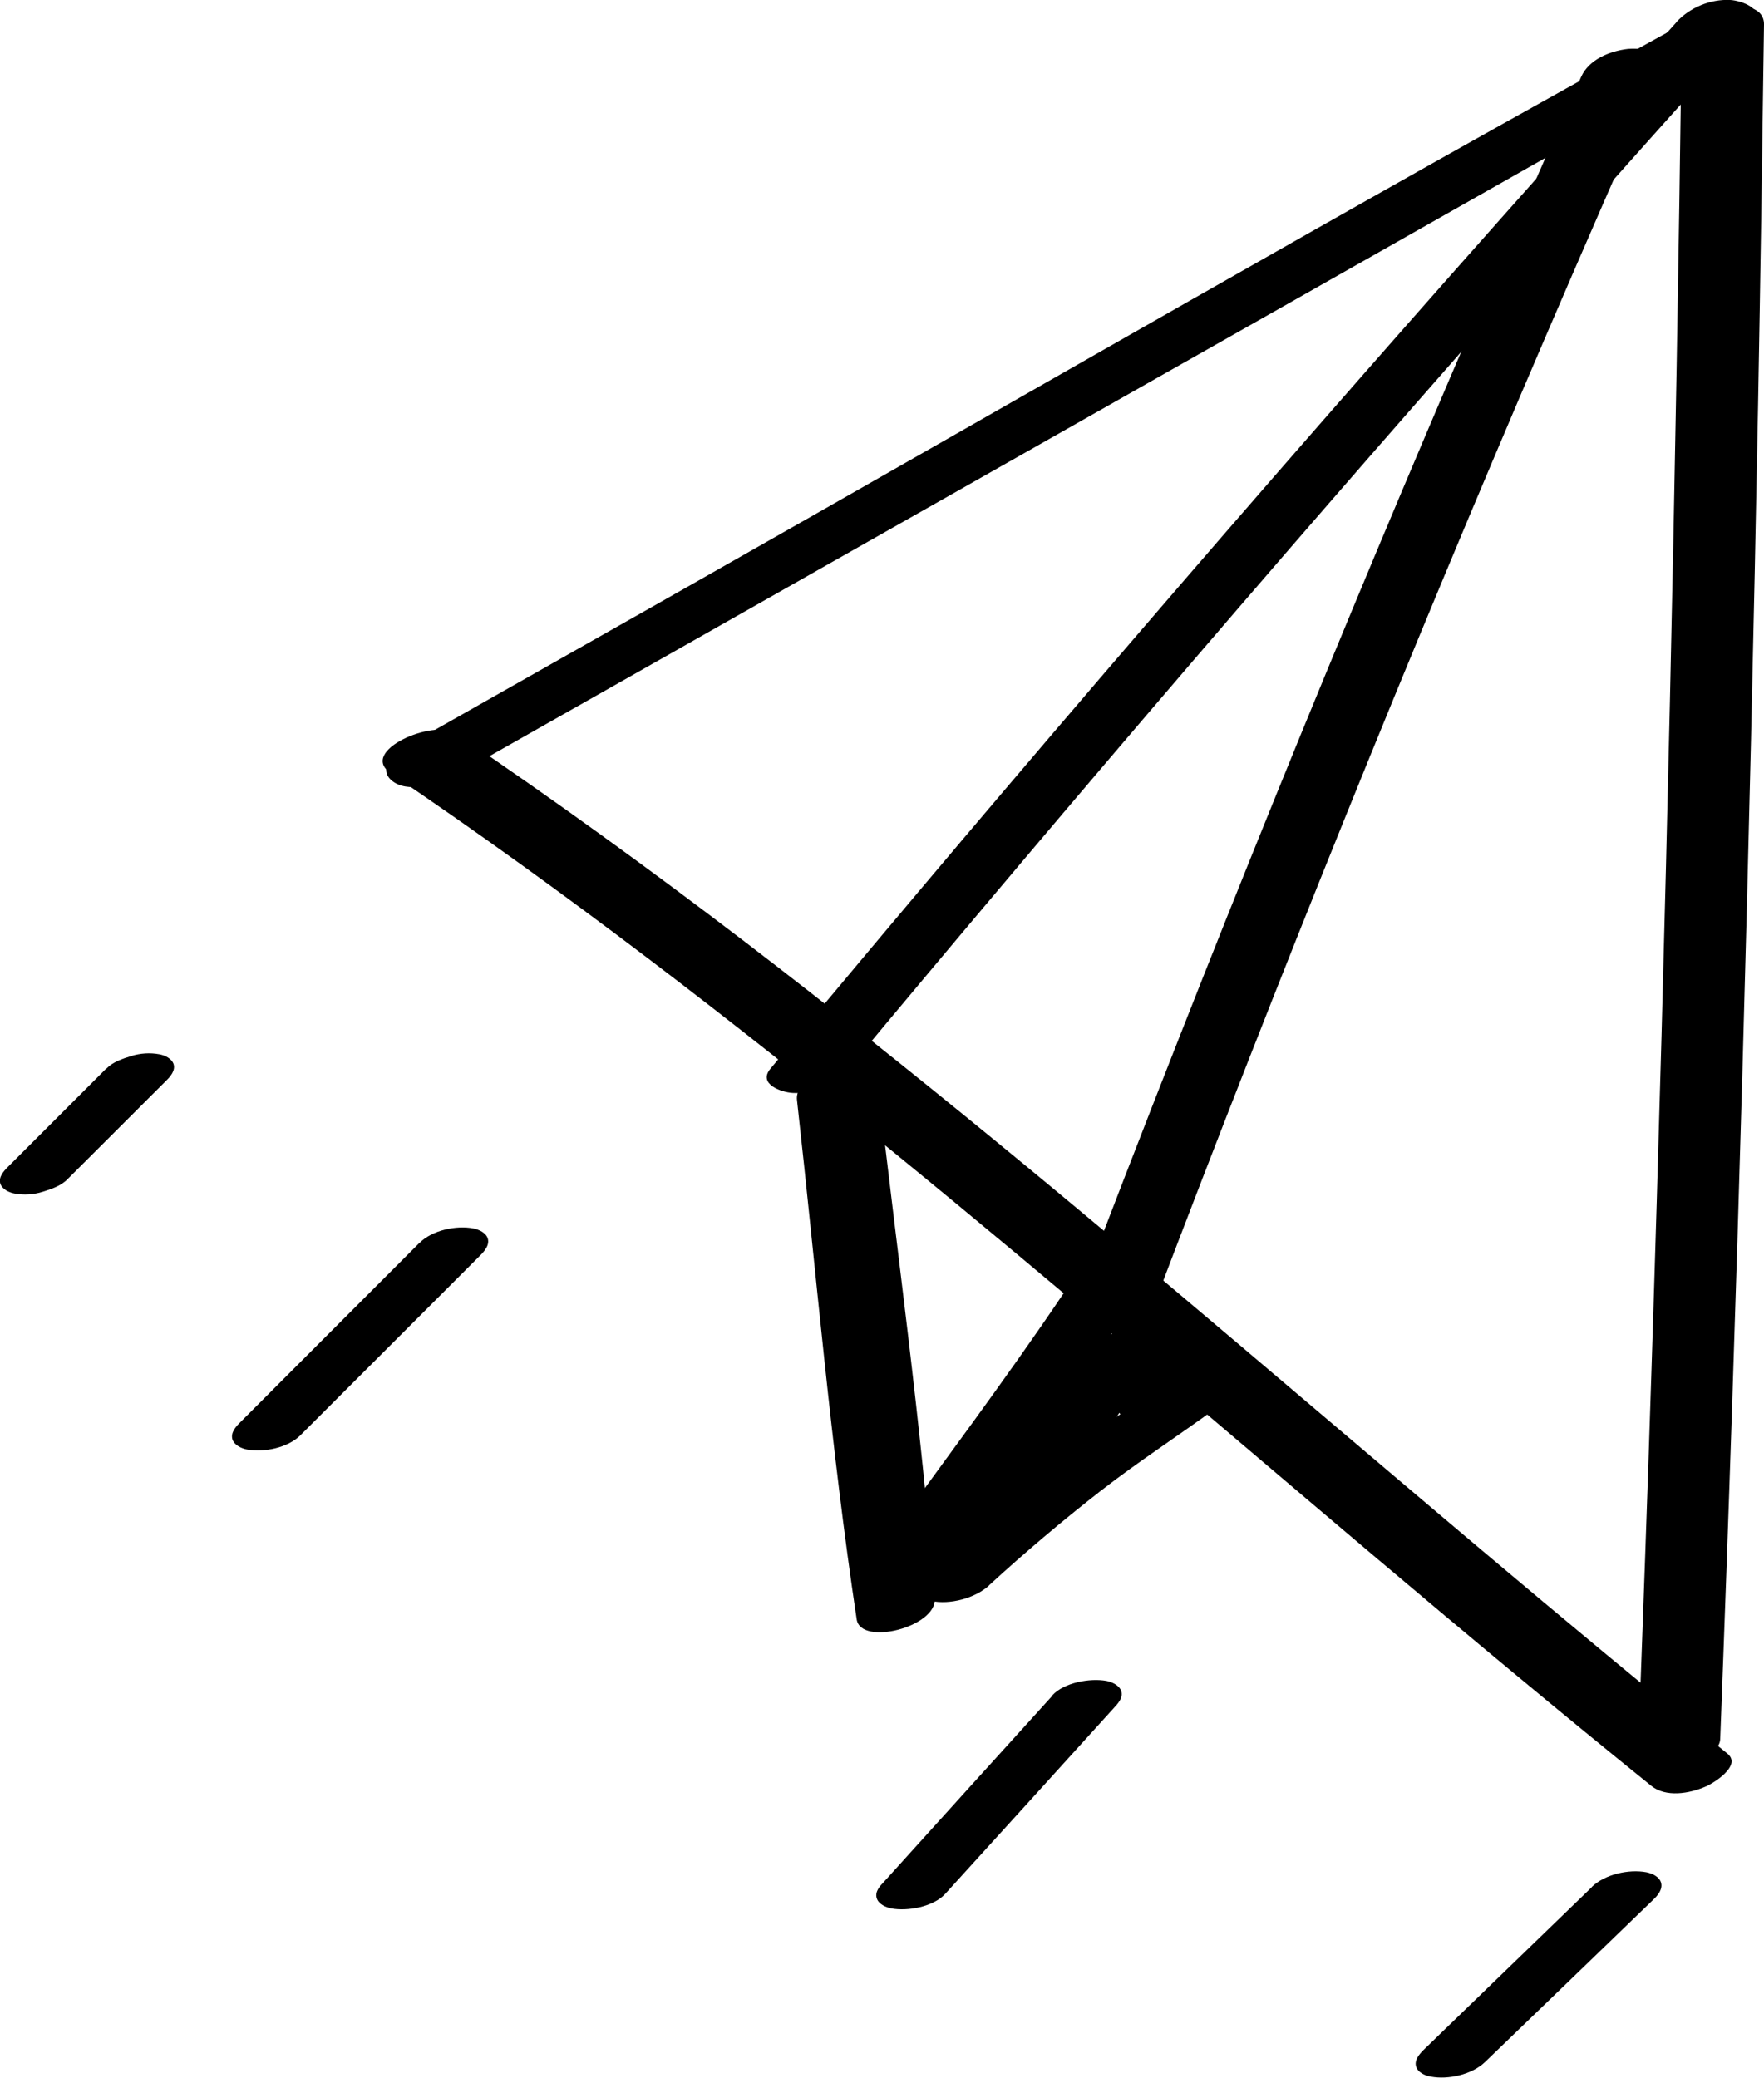 <svg width="62" height="73" viewBox="0 0 62 73" fill="none" xmlns="http://www.w3.org/2000/svg">
<g clip-path="url(#clip0_817_9952)">
<path d="M16.057 27.217C27.809 20.561 39.562 13.904 51.315 7.247C54.648 5.357 57.995 3.482 61.305 1.547C61.761 1.285 62.134 0.74 61.567 0.389C60.999 0.037 59.998 0.374 59.467 0.665C47.624 7.172 35.924 13.956 24.171 20.613L14.144 26.291C13.666 26.56 13.285 27.142 13.875 27.501C14.465 27.86 15.519 27.523 16.072 27.21L16.057 27.217Z" fill="black"/>
<path d="M59.108 1.218C58.907 16.84 58.556 32.462 58.047 48.077C57.905 52.537 57.741 56.997 57.577 61.458C57.532 62.638 60.423 62.055 60.461 61.099C61.059 45.484 61.499 29.87 61.791 14.248C61.873 9.787 61.94 5.32 62 0.859C62.015 -0.328 59.123 0.269 59.116 1.218H59.108Z" fill="black"/>
<path d="M13.733 27.173C26.002 35.473 37.149 45.26 48.447 54.801C51.615 57.475 54.805 60.135 58.033 62.742C58.548 63.161 59.378 63.019 59.946 62.772C60.229 62.653 61.231 62.033 60.715 61.614C49.104 52.231 38.046 42.16 26.181 33.09C22.863 30.557 19.486 28.107 16.027 25.768C15.25 25.245 12.582 26.388 13.733 27.165V27.173Z" fill="black"/>
<path d="M58.914 0.792C50.464 10.161 42.163 19.664 34.011 29.287C31.688 32.029 29.379 34.785 27.078 37.55C26.629 38.088 27.459 38.379 27.862 38.401C28.549 38.439 29.326 38.148 29.767 37.617C37.837 27.92 46.048 18.342 54.416 8.898C56.8 6.209 59.198 3.526 61.604 0.852C62.082 0.321 61.201 0.023 60.82 0C60.11 -0.037 59.385 0.269 58.914 0.785V0.792Z" fill="black"/>
<path d="M55.575 2.697C50.628 13.851 45.906 25.118 41.438 36.474C40.168 39.694 38.92 42.921 37.687 46.156C37.448 46.776 38.614 46.806 38.935 46.776C39.54 46.709 40.34 46.418 40.579 45.798C44.92 34.389 49.493 23.07 54.312 11.856C55.679 8.674 57.061 5.506 58.466 2.338C58.735 1.726 57.51 1.688 57.218 1.718C56.583 1.793 55.851 2.084 55.575 2.697Z" fill="black"/>
<path d="M37.358 45.477C35.319 48.502 33.129 51.409 30.992 54.367C30.611 54.89 31.314 55.159 31.732 55.174C32.382 55.197 33.122 54.943 33.54 54.427C35.834 51.588 37.919 48.562 39.958 45.536C40.325 44.991 39.645 44.73 39.204 44.715C38.591 44.7 37.724 44.931 37.358 45.477Z" fill="black"/>
<path d="M28.012 38.648C28.691 44.721 29.2 50.848 30.111 56.899C30.253 57.841 32.928 57.168 32.853 56.167C32.39 50.063 31.523 43.974 30.836 37.893C30.731 36.959 27.892 37.587 28.012 38.648Z" fill="black"/>
<path d="M34.759 55.704C36.021 54.546 37.329 53.44 38.681 52.387C40.034 51.334 41.423 50.444 42.836 49.406C43.254 49.092 43.172 48.614 42.701 48.457C42.103 48.255 41.364 48.457 40.841 48.763C39.294 49.66 37.837 50.781 36.425 51.871C35.013 52.962 33.728 54.06 32.45 55.233C32.293 55.375 32.099 55.622 32.166 55.853C32.233 56.085 32.517 56.205 32.726 56.249C33.376 56.391 34.266 56.16 34.766 55.704H34.759Z" fill="black"/>
<path d="M37.351 51.379C38.24 50.527 39.137 49.683 40.026 48.824C40.168 48.682 40.347 48.473 40.288 48.249C40.228 48.025 39.966 47.92 39.772 47.883C39.443 47.823 39.092 47.845 38.778 47.942C38.465 48.039 38.128 48.159 37.889 48.391C36.985 49.235 36.089 50.087 35.192 50.938C35.042 51.08 34.863 51.297 34.923 51.521C34.983 51.745 35.252 51.857 35.446 51.895C35.775 51.954 36.133 51.932 36.455 51.835C36.776 51.738 37.112 51.611 37.351 51.379Z" fill="black"/>
<path d="M33.967 52.776L33.698 52.91C33.399 53.06 33.892 52.813 33.653 52.933L35.252 53.702C36.746 52.074 38.3 50.505 39.884 48.958C40.026 48.816 40.205 48.607 40.146 48.383C40.086 48.159 39.824 48.054 39.63 48.017C39.025 47.905 38.203 48.084 37.74 48.525C36.133 50.042 34.594 51.633 33.107 53.269C32.988 53.404 32.764 53.628 32.846 53.844C32.913 54.024 33.062 54.113 33.242 54.173C33.825 54.36 34.497 54.173 35.013 53.882C35.214 53.77 35.416 53.672 35.61 53.568C35.977 53.374 36.395 52.783 35.842 52.529C35.237 52.261 34.512 52.5 33.959 52.776H33.967Z" fill="black"/>
<path d="M38.882 50.378C39.465 49.444 40.048 48.51 40.608 47.561C40.713 47.374 40.758 47.18 40.608 47.001C40.459 46.822 40.1 46.762 39.876 46.762C39.517 46.762 39.144 46.822 38.815 46.971C38.546 47.09 38.255 47.247 38.09 47.501C37.485 48.428 36.91 49.377 36.327 50.318C36.215 50.505 36.178 50.706 36.327 50.886C36.477 51.065 36.843 51.125 37.067 51.125C37.433 51.125 37.814 51.065 38.143 50.908C38.412 50.789 38.718 50.632 38.882 50.37V50.378Z" fill="black"/>
<path d="M38.486 48.607C38.89 49.1 39.293 49.593 39.712 50.078C39.794 50.161 39.898 50.22 40.018 50.243C40.152 50.295 40.294 50.318 40.444 50.318C40.623 50.318 40.795 50.303 40.967 50.265C41.154 50.235 41.333 50.183 41.505 50.108L41.811 49.951C41.975 49.854 42.117 49.735 42.23 49.578L42.319 49.384C42.349 49.249 42.319 49.13 42.222 49.025C41.834 48.524 41.43 48.031 41.034 47.546C40.944 47.456 40.847 47.404 40.728 47.381C40.593 47.329 40.444 47.307 40.294 47.307C40.115 47.307 39.936 47.322 39.764 47.359C39.577 47.389 39.398 47.441 39.218 47.516L38.912 47.673C38.748 47.77 38.606 47.897 38.486 48.046L38.389 48.248C38.359 48.39 38.389 48.51 38.486 48.614V48.607Z" fill="black"/>
<path d="M3.736 37.542L0.269 41.009C0.127 41.151 -0.052 41.353 0.008 41.577C0.068 41.786 0.329 41.905 0.516 41.935C0.837 41.995 1.181 41.973 1.495 41.876C1.809 41.778 2.145 41.666 2.369 41.435L5.843 37.968C5.985 37.826 6.165 37.624 6.105 37.4C6.045 37.191 5.784 37.072 5.597 37.042C5.275 36.982 4.932 37.004 4.618 37.102C4.304 37.199 3.968 37.311 3.744 37.542H3.736Z" fill="black"/>
<path d="M14.749 43.661L8.428 49.989C8.286 50.131 8.106 50.332 8.166 50.564C8.226 50.773 8.487 50.893 8.682 50.93C9.272 51.042 10.116 50.87 10.557 50.43L16.886 44.102C17.027 43.96 17.207 43.75 17.147 43.526C17.087 43.31 16.826 43.197 16.631 43.16C16.041 43.048 15.19 43.22 14.749 43.668V43.661Z" fill="black"/>
<path d="M36.985 59.582C35.012 61.757 33.039 63.938 31.075 66.112C30.933 66.261 30.746 66.456 30.813 66.687C30.873 66.904 31.142 67.016 31.328 67.053C31.896 67.158 32.8 67.001 33.219 66.545C35.199 64.371 37.171 62.19 39.144 60.016C39.286 59.859 39.473 59.672 39.413 59.433C39.353 59.216 39.084 59.097 38.89 59.059C38.315 58.955 37.403 59.112 36.985 59.567V59.582Z" fill="black"/>
<path d="M55.948 66.305C53.976 68.211 52.011 70.116 50.038 72.021C49.896 72.163 49.709 72.372 49.769 72.596C49.829 72.82 50.098 72.932 50.292 72.962C50.898 73.074 51.727 72.895 52.19 72.454C54.17 70.549 56.143 68.644 58.115 66.739C58.265 66.597 58.444 66.38 58.384 66.156C58.324 65.932 58.055 65.82 57.861 65.782C57.248 65.67 56.412 65.85 55.948 66.298V66.305Z" fill="black"/>
</g>
<defs>
<clipPath id="clip0_817_9952">
<rect width="62" height="73" fill="white"/>
</clipPath>
</defs>
</svg>
